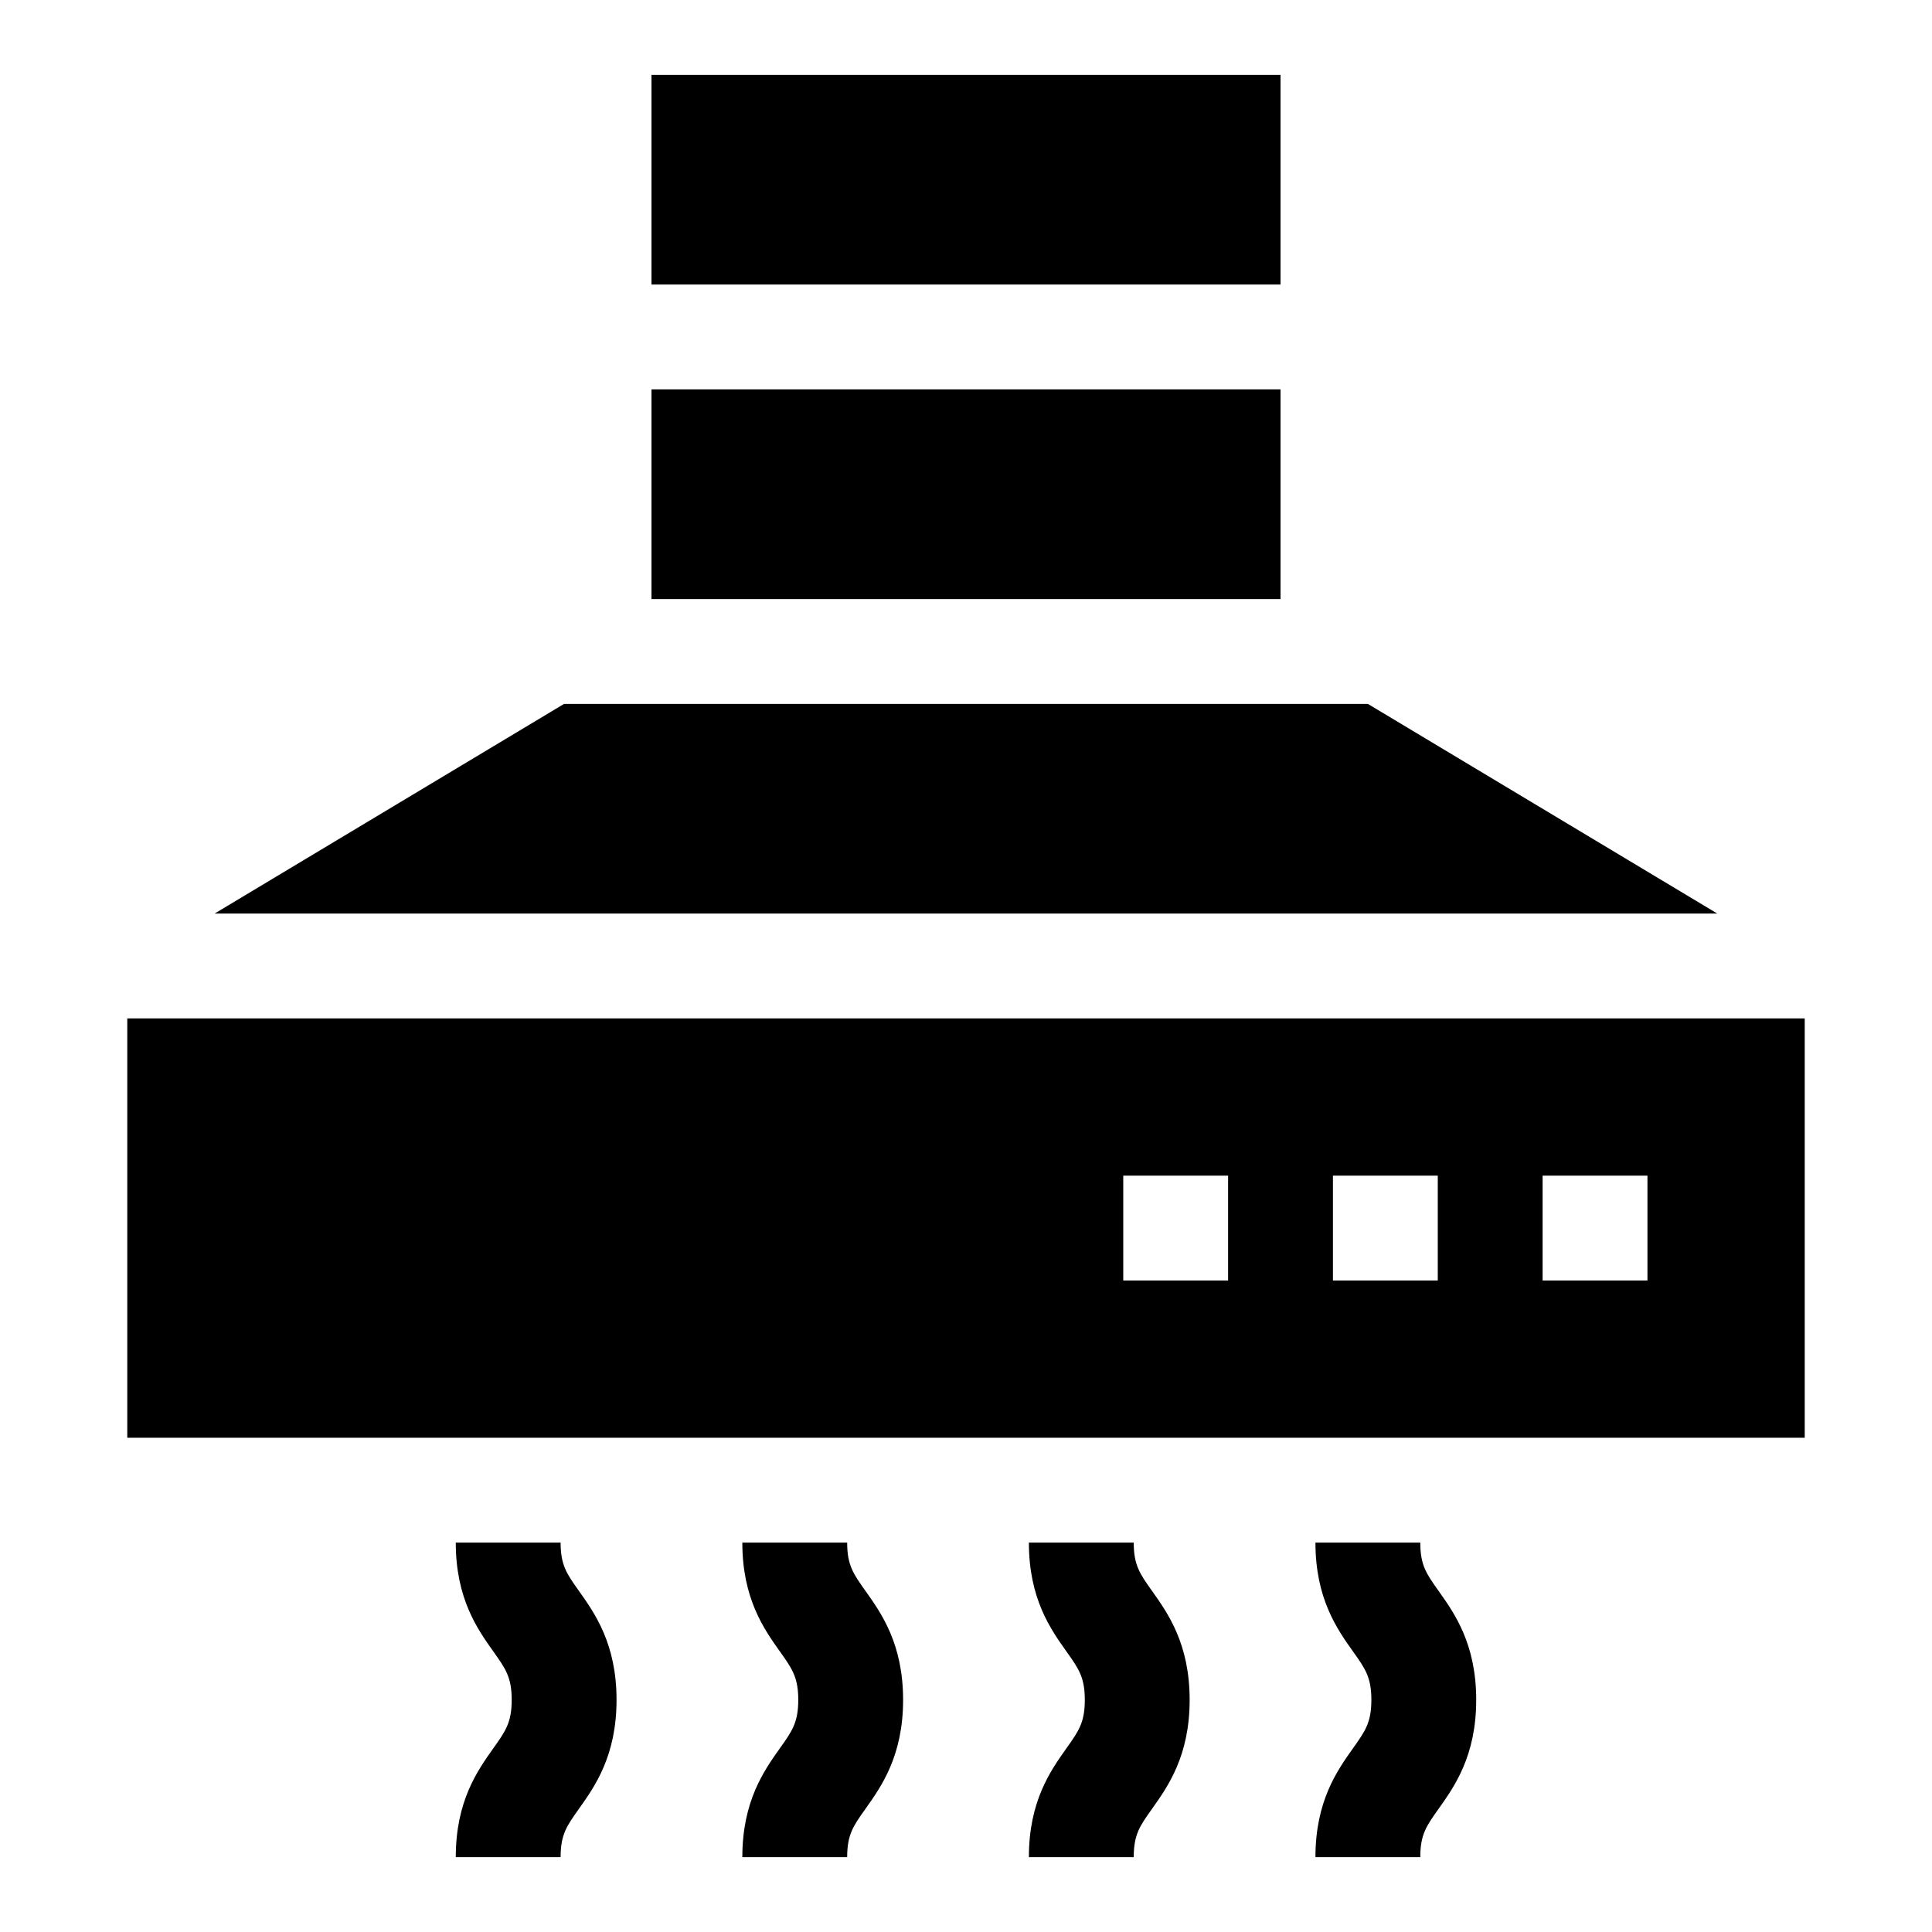 <?xml version="1.0" encoding="UTF-8"?>
<!-- Uploaded to: ICON Repo, www.svgrepo.com, Generator: ICON Repo Mixer Tools -->
<svg fill="#000000" width="800px" height="800px" version="1.1" viewBox="144 144 512 512" xmlns="http://www.w3.org/2000/svg">
 <g>
  <path d="m316.65 247.19h166.7v55.566h-166.7z"/>
  <path d="m506.5 330.54h-213.01l-92.613 55.566h398.23z"/>
  <path d="m316.65 163.84h166.7v55.566h-166.7z"/>
  <path d="m292.57 552.81h-27.785c0 14.852 5.769 22.965 9.98 28.887 3.223 4.531 4.84 6.805 4.84 12.789s-1.617 8.258-4.84 12.789c-4.211 5.922-9.98 14.035-9.98 28.887h27.785c0-5.984 1.617-8.258 4.84-12.789 4.211-5.922 9.98-14.035 9.98-28.887 0-14.855-5.769-22.965-9.98-28.887-3.223-4.535-4.84-6.809-4.84-12.789z"/>
  <path d="m368.51 552.81h-27.785c0 14.852 5.769 22.965 9.98 28.887 3.223 4.531 4.84 6.805 4.84 12.789s-1.617 8.258-4.84 12.789c-4.211 5.922-9.98 14.035-9.98 28.887h27.785c0-5.984 1.617-8.258 4.84-12.789 4.211-5.922 9.98-14.035 9.98-28.887 0-14.855-5.769-22.965-9.98-28.887-3.223-4.535-4.84-6.809-4.84-12.789z"/>
  <path d="m444.45 552.81h-27.785c0 14.852 5.769 22.965 9.98 28.887 3.223 4.531 4.84 6.805 4.84 12.789s-1.617 8.258-4.84 12.789c-4.211 5.922-9.98 14.035-9.98 28.887h27.785c0-5.984 1.617-8.258 4.84-12.789 4.211-5.922 9.98-14.035 9.98-28.887 0-14.855-5.769-22.965-9.98-28.887-3.223-4.535-4.84-6.809-4.84-12.789z"/>
  <path d="m520.39 552.81h-27.785c0 14.852 5.769 22.965 9.98 28.887 3.223 4.531 4.84 6.805 4.84 12.789s-1.617 8.258-4.84 12.789c-4.211 5.922-9.98 14.035-9.98 28.887h27.785c0-5.984 1.617-8.258 4.84-12.789 4.211-5.922 9.98-14.035 9.98-28.887 0-14.855-5.769-22.965-9.98-28.887-3.223-4.535-4.84-6.809-4.84-12.789z"/>
  <path d="m177.73 413.89v111.13h444.54v-111.13zm291.73 69.457h-27.785v-27.785h27.785zm55.566 0h-27.785v-27.785h27.785zm55.566 0h-27.785v-27.785h27.785z"/>
 </g>
</svg>